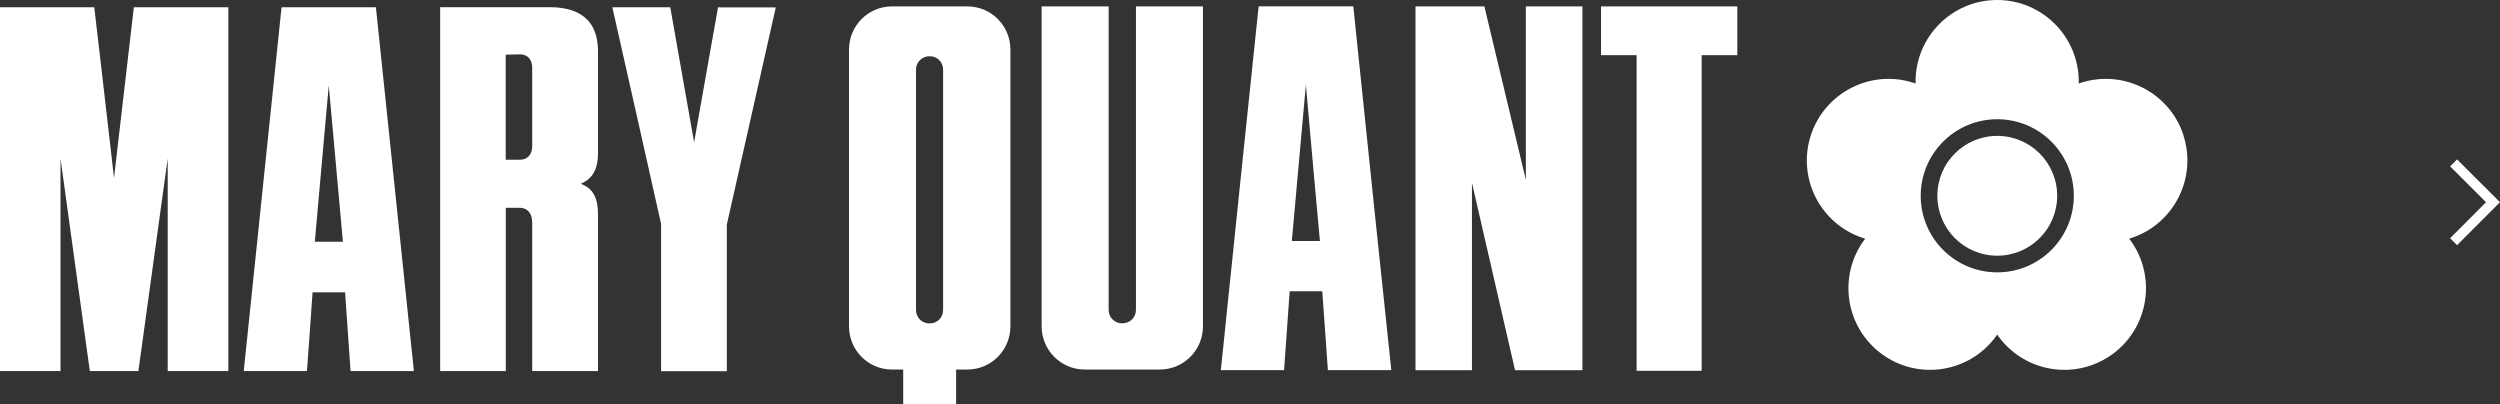 <?xml version="1.0" encoding="UTF-8"?><svg xmlns="http://www.w3.org/2000/svg" viewBox="0 0 253.71 41.05"><rect x="0" y="0" width="253.71" height="41.05" fill="#333333" stroke="none"/><defs><style>.d{fill:#fff;}.e{fill:none;stroke:#fff;stroke-miterlimit:10;}</style></defs><g id="a"/><g id="b"><g id="c"><g><path class="d" d="M132.53,8.66c.2,2.35,1.39,15.55,1.42,15.8h-2.84c0-.06,0-.12,0-.12,0,0,1.19-13.32,1.41-15.68M127.85,.65h-.11l-.02,.1s-.69,6.65-1.83,17.54c-.97,9.36-1.98,19.06-1.98,19.13l-.02,.14h6.41l.02-.1c0-.06,.42-5.92,.56-7.9h3.31c.09,1.22,.55,7.84,.56,7.89v.11h6.43v-.14s-.85-8-1.73-16.43c-.98-9.45-2.09-20.18-2.1-20.24l-.02-.11h-9.47Z"/><path class="d" d="M92.96,31.47V7.05c0-.73,.6-1.34,1.33-1.34h.1c.73,0,1.32,.61,1.32,1.34V31.47c0,.74-.59,1.35-1.32,1.35h-.1c-.73,0-1.33-.61-1.33-1.35M90.52,.65c-2.41,0-4.36,1.96-4.36,4.38v28.09c0,2.42,1.95,4.38,4.36,4.38h1.14v3.56h5.37v-3.56h1.14c2.42,0,4.37-1.96,4.37-4.38V5.03c0-2.42-1.94-4.38-4.37-4.38h-7.64Z"/><path class="d" d="M121.96,.65h-6.68V31.47c0,.74-.61,1.34-1.35,1.34h-.08c-.73,0-1.34-.61-1.34-1.34V.65h-6.8V33.12c0,2.41,1.95,4.38,4.36,4.38h7.64c2.41,0,4.37-1.96,4.37-4.38V.65h-.13Z"/><path class="d" d="M160.45,.65h-5.6V18.25c-1.24-5.2-4.18-17.47-4.19-17.52l-.03-.08h-6.98V37.57h5.73V18.55c.94,4.14,4.32,18.76,4.35,18.92l.03,.1h6.83V.65h-.13Z"/><polygon class="d" points="176.19 .65 162.48 .65 162.48 5.6 166.09 5.6 166.09 37.63 172.69 37.63 172.69 5.6 176.31 5.6 176.31 .65 176.19 .65"/><path class="d" d="M23.03,.74H13.57v.12c-.02,.09-1.55,13.28-2,17.2-.45-3.96-1.97-17.14-1.99-17.21v-.11H0V37.66H6.14V16.08c.76,5.49,2.94,21.36,2.96,21.47l.02,.11h4.92l.02-.11c0-.06,2.19-15.94,2.96-21.47v21.58h6.15V.74h-.13Z"/><path class="d" d="M33.37,8.73c.22,2.36,1.41,15.56,1.43,15.8h-2.85c0-.19,1.21-13.44,1.41-15.8M38.06,.74h-9.48l-.02,.12c-.05,.55-3.79,36.53-3.81,36.66v.14h6.39l.02-.1c.02-.07,.47-6.68,.56-7.89h3.3c.08,1.22,.54,7.82,.55,7.89l.02,.1h6.4v-.13c-.03-.25-3.81-36.58-3.83-36.68l-.02-.11h-.09Z"/><path class="d" d="M72.97,.74h-.1l-.02,.11c-.02,.05-1.8,10.17-2.41,13.59-.51-2.87-2.38-13.45-2.4-13.59l-.02-.11h-5.87l.03,.17c.04,.12,4.82,21.41,4.91,21.82,0,.29,0,9.79,0,14.81v.13h6.67v-14.88c.08-.38,4.88-21.67,4.93-21.87l.03-.17h-5.77Z"/><path class="d" d="M52.77,5.51c.76,0,1.24,.53,1.24,1.35v8c0,.82-.49,1.35-1.23,1.35h-1.46V5.55c.21-.02,1.44-.03,1.44-.03M44.78,.73h-.11V37.66h6.66V21.09h1.44c.28,0,1.24,.11,1.24,1.53v15.04h6.68v-15.67c0-.89,0-2.55-1.46-3.21,0,0-.13-.07-.28-.13,.15-.07,.28-.14,.28-.14,1.46-.76,1.46-2.37,1.46-3.23V5.44c0-.76,0-2.34-1.12-3.47-.82-.82-2.08-1.24-3.77-1.24h-11.02Z"/><path class="d" d="M202.69,27.64c-4.29,0-7.77-3.48-7.77-7.77s3.48-7.77,7.77-7.77c4.29,0,7.77,3.48,7.77,7.77s-3.48,7.77-7.77,7.77m18.9-13.91c-1.41-4.35-6.09-6.73-10.44-5.32-.06,.02-.13,.05-.19,.07,0-.07,0-.14,0-.2,0-4.57-3.71-8.28-8.28-8.28-4.57,0-8.28,3.71-8.28,8.28,0,.07,0,.14,0,.2-.06-.02-.13-.05-.19-.07-4.35-1.41-9.02,.97-10.44,5.32-1.41,4.35,.97,9.02,5.32,10.43,.07,.02,.13,.04,.2,.06-.04,.05-.08,.11-.12,.16-2.69,3.7-1.87,8.88,1.83,11.57,3.7,2.69,8.88,1.87,11.57-1.83,.04-.05,.08-.11,.12-.17,.04,.05,.08,.11,.11,.17,2.69,3.7,7.87,4.52,11.57,1.83,3.7-2.69,4.52-7.87,1.83-11.57-.04-.05-.09-.11-.13-.16,.07-.02,.13-.04,.2-.06,4.34-1.41,6.72-6.08,5.31-10.43"/><path class="d" d="M202.69,13.79c-3.36,0-6.08,2.72-6.08,6.08s2.72,6.08,6.08,6.08c3.36,0,6.08-2.72,6.08-6.08s-2.72-6.08-6.08-6.08"/></g><polyline class="e" points="249 24.53 253 20.52 249 16.53"/></g></g></svg>